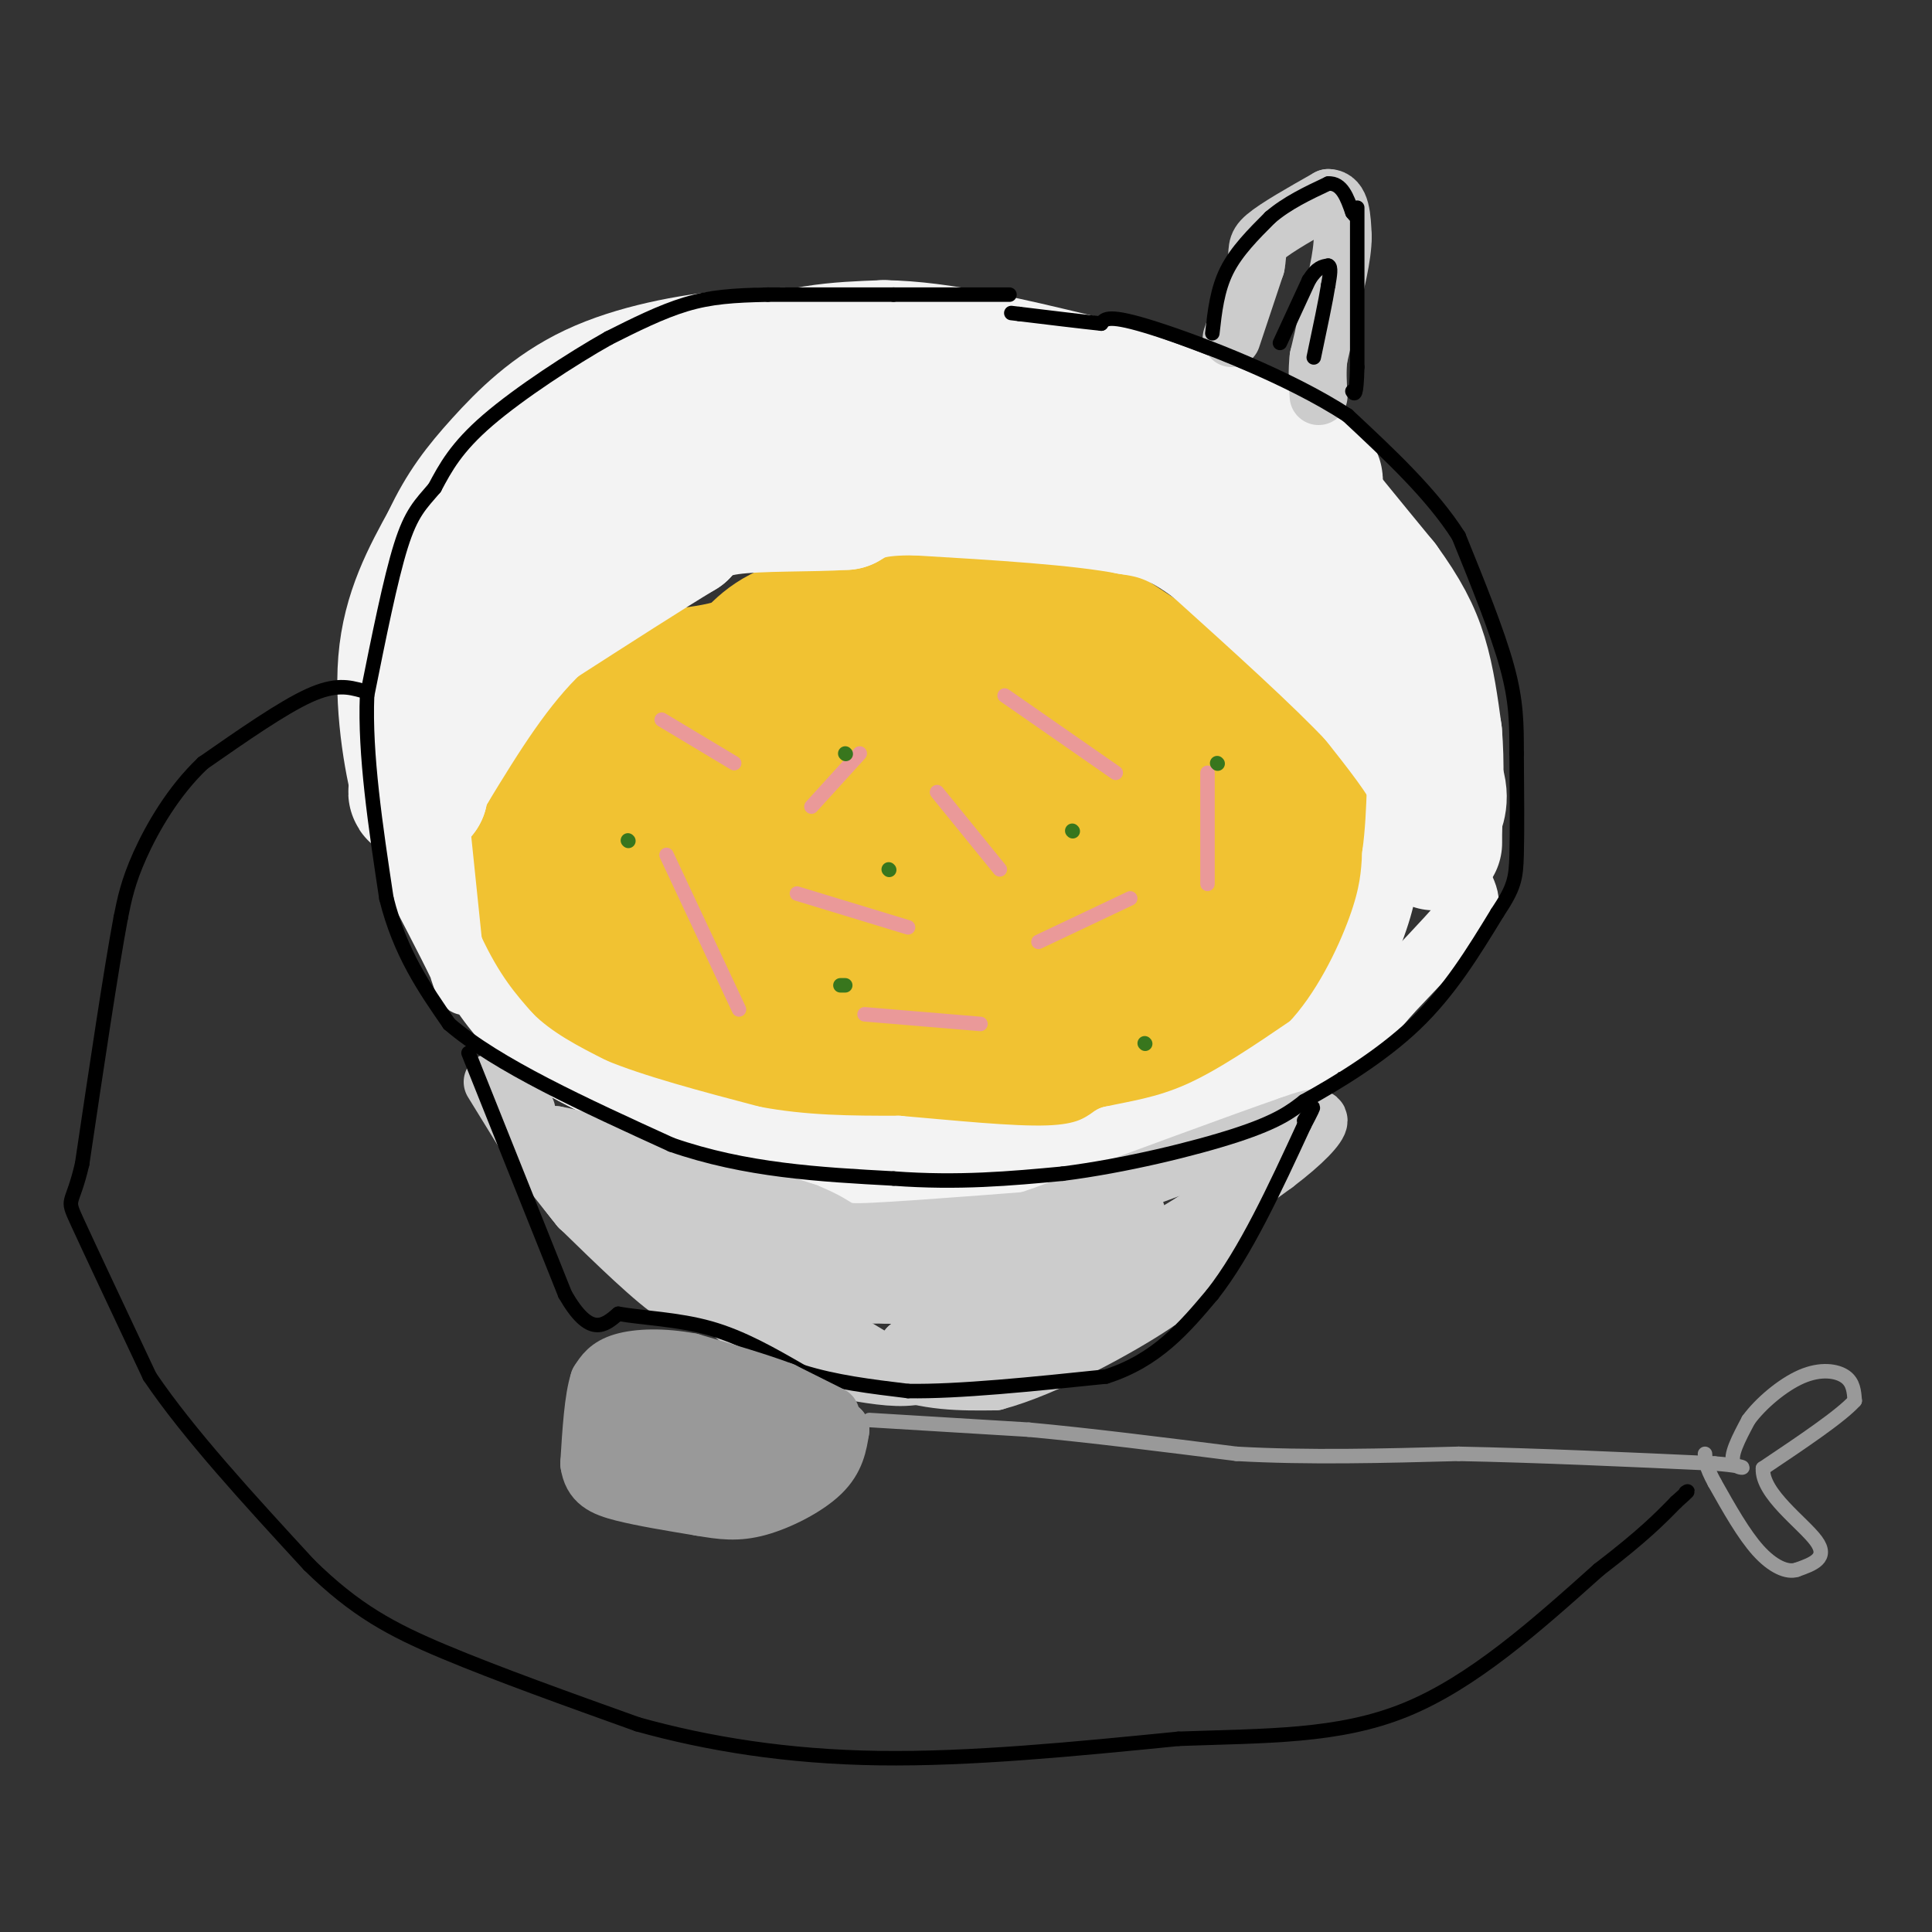 <svg viewBox='0 0 400 400' version='1.1' xmlns='http://www.w3.org/2000/svg' xmlns:xlink='http://www.w3.org/1999/xlink'><rect x="0" y="0" width="400" height="400" fill="#333333" stroke="none"/><g fill='none' stroke='#f1c232' stroke-width='28' stroke-linecap='round' stroke-linejoin='round'><path d='M206,131c0.000,0.000 -27.000,0.000 -27,0'/><path d='M179,131c-12.167,2.833 -29.083,9.917 -46,17'/><path d='M133,148c-9.500,4.500 -10.250,7.250 -11,10'/><path d='M122,158c-3.333,5.667 -6.167,14.833 -9,24'/><path d='M113,182c-1.500,4.833 -0.750,4.917 0,5'/><path d='M113,187c-0.044,2.511 -0.156,6.289 1,9c1.156,2.711 3.578,4.356 6,6'/><path d='M120,202c4.167,2.833 11.583,6.917 19,11'/><path d='M139,213c4.333,2.733 5.667,4.067 12,5c6.333,0.933 17.667,1.467 29,2'/><path d='M180,220c12.422,1.111 28.978,2.889 39,2c10.022,-0.889 13.511,-4.444 17,-8'/><path d='M236,214c5.889,-1.778 12.111,-2.222 18,-7c5.889,-4.778 11.444,-13.889 17,-23'/><path d='M271,184c3.133,-6.733 2.467,-12.067 0,-17c-2.467,-4.933 -6.733,-9.467 -11,-14'/><path d='M260,153c-7.333,-6.167 -20.167,-14.583 -33,-23'/><path d='M227,130c-9.833,-4.167 -17.917,-3.083 -26,-2'/><path d='M201,128c-10.533,-0.444 -23.867,-0.556 -32,1c-8.133,1.556 -11.067,4.778 -14,8'/><path d='M155,137c-4.667,1.833 -9.333,2.417 -14,3'/><path d='M141,140c-5.500,2.833 -12.250,8.417 -19,14'/><path d='M122,154c-5.167,5.333 -8.583,11.667 -12,18'/><path d='M110,172c-2.044,5.822 -1.156,11.378 0,15c1.156,3.622 2.578,5.311 4,7'/><path d='M114,194c1.911,3.089 4.689,7.311 13,13c8.311,5.689 22.156,12.844 36,20'/><path d='M163,227c11.556,4.889 22.444,7.111 33,8c10.556,0.889 20.778,0.444 31,0'/><path d='M227,235c3.667,-0.250 -2.667,-0.875 2,-5c4.667,-4.125 20.333,-11.750 27,-16c6.667,-4.250 4.333,-5.125 2,-6'/><path d='M258,208c1.419,-1.311 3.968,-1.589 6,-7c2.032,-5.411 3.547,-15.957 1,-24c-2.547,-8.043 -9.156,-13.584 -17,-18c-7.844,-4.416 -16.922,-7.708 -26,-11'/><path d='M222,148c-13.662,-2.432 -34.817,-3.013 -49,-2c-14.183,1.013 -21.396,3.619 -27,8c-5.604,4.381 -9.601,10.537 -7,18c2.601,7.463 11.801,16.231 21,25'/><path d='M160,197c6.302,6.264 11.556,9.424 22,11c10.444,1.576 26.078,1.569 35,1c8.922,-0.569 11.134,-1.699 16,-6c4.866,-4.301 12.387,-11.771 15,-17c2.613,-5.229 0.319,-8.215 -4,-13c-4.319,-4.785 -10.663,-11.367 -20,-16c-9.337,-4.633 -21.669,-7.316 -34,-10'/><path d='M190,147c-11.719,-1.183 -24.018,0.858 -35,5c-10.982,4.142 -20.649,10.384 -27,16c-6.351,5.616 -9.386,10.604 -2,16c7.386,5.396 25.193,11.198 43,17'/><path d='M169,201c13.313,1.727 25.094,-2.455 32,-5c6.906,-2.545 8.936,-3.455 10,-7c1.064,-3.545 1.161,-9.727 -5,-15c-6.161,-5.273 -18.581,-9.636 -31,-14'/><path d='M175,160c-7.048,-2.370 -9.167,-1.295 -12,0c-2.833,1.295 -6.378,2.810 -2,6c4.378,3.190 16.679,8.054 27,11c10.321,2.946 18.660,3.973 27,5'/><path d='M215,182c6.500,0.333 9.250,-1.333 12,-3'/></g>
<g fill='none' stroke='#f3f3f3' stroke-width='28' stroke-linecap='round' stroke-linejoin='round'><path d='M87,150c0.250,-4.250 0.500,-8.500 3,-14c2.500,-5.500 7.250,-12.250 12,-19'/><path d='M102,117c5.000,-5.833 11.500,-10.917 18,-16'/><path d='M120,101c8.800,-7.333 21.800,-17.667 33,-23c11.200,-5.333 20.600,-5.667 30,-6'/><path d='M183,72c11.667,0.167 25.833,3.583 40,7'/><path d='M223,79c15.911,4.689 35.689,12.911 44,17c8.311,4.089 5.156,4.044 2,4'/><path d='M269,100c3.167,4.167 10.083,12.583 17,21'/><path d='M286,121c4.289,5.889 6.511,10.111 8,15c1.489,4.889 2.244,10.444 3,16'/><path d='M297,152c0.500,5.833 0.250,12.417 0,19'/><path d='M297,171c0.000,3.844 0.000,3.956 0,3c0.000,-0.956 0.000,-2.978 0,-5'/><path d='M297,169c0.533,-1.800 1.867,-3.800 0,-8c-1.867,-4.200 -6.933,-10.600 -12,-17'/><path d='M285,144c-7.500,-8.000 -20.250,-19.500 -33,-31'/><path d='M252,113c-8.500,-6.500 -13.250,-7.250 -18,-8'/><path d='M234,105c-10.333,-2.000 -27.167,-3.000 -44,-4'/><path d='M190,101c-9.833,-0.167 -12.417,1.417 -15,3'/><path d='M175,104c-7.222,0.467 -17.778,0.133 -24,1c-6.222,0.867 -8.111,2.933 -10,5'/><path d='M141,110c-6.667,4.000 -18.333,11.500 -30,19'/><path d='M111,129c-8.667,8.167 -15.333,19.083 -22,30'/><path d='M89,159c-4.000,5.833 -3.000,5.417 -2,5'/><path d='M87,164c-1.378,-4.111 -3.822,-16.889 -3,-27c0.822,-10.111 4.911,-17.556 9,-25'/><path d='M93,112c3.118,-6.694 6.413,-10.928 11,-16c4.587,-5.072 10.466,-10.981 19,-15c8.534,-4.019 19.724,-6.148 29,-7c9.276,-0.852 16.638,-0.426 24,0'/><path d='M176,74c6.643,-0.321 11.250,-1.125 16,0c4.750,1.125 9.643,4.179 9,6c-0.643,1.821 -6.821,2.411 -13,3'/><path d='M188,83c-11.167,4.833 -32.583,15.417 -54,26'/></g>
<g fill='none' stroke='#f3f3f3' stroke-width='12' stroke-linecap='round' stroke-linejoin='round'><path d='M91,168c0.000,0.000 3.000,29.000 3,29'/><path d='M94,197c1.311,6.644 3.089,8.756 2,6c-1.089,-2.756 -5.044,-10.378 -9,-18'/><path d='M87,185c-2.667,-7.500 -4.833,-17.250 -7,-27'/><path d='M80,158c1.167,1.833 7.583,19.917 14,38'/><path d='M94,196c4.333,9.333 8.167,13.667 12,18'/><path d='M106,214c4.833,4.833 10.917,7.917 17,11'/><path d='M123,225c8.333,3.500 20.667,6.750 33,10'/><path d='M156,235c10.500,2.000 20.250,2.000 30,2'/><path d='M186,237c10.978,0.933 23.422,2.267 31,2c7.578,-0.267 10.289,-2.133 13,-4'/><path d='M230,235c5.000,-1.111 11.000,-1.889 18,-5c7.000,-3.111 15.000,-8.556 23,-14'/><path d='M271,216c6.556,-6.844 11.444,-16.956 14,-24c2.556,-7.044 2.778,-11.022 3,-15'/><path d='M288,177c0.667,-4.833 0.833,-9.417 1,-14'/><path d='M289,163c2.929,1.488 9.750,12.208 13,18c3.250,5.792 2.929,6.655 0,10c-2.929,3.345 -8.464,9.173 -14,15'/><path d='M288,206c-4.178,4.778 -7.622,9.222 -9,10c-1.378,0.778 -0.689,-2.111 0,-5'/><path d='M279,211c-1.333,0.667 -4.667,4.833 -8,9'/><path d='M271,220c-8.756,6.511 -26.644,18.289 -35,23c-8.356,4.711 -7.178,2.356 -6,0'/><path d='M230,243c-6.500,0.167 -19.750,0.583 -33,1'/><path d='M197,244c-11.833,0.167 -24.917,0.083 -38,0'/><path d='M159,244c-7.667,-1.167 -7.833,-4.083 -8,-7'/></g>
<g fill='none' stroke='#cccccc' stroke-width='12' stroke-linecap='round' stroke-linejoin='round'><path d='M102,224c0.000,0.000 8.000,13.000 8,13'/><path d='M110,237c3.000,4.333 6.500,8.667 10,13'/><path d='M120,250c6.167,4.167 16.583,8.083 27,12'/><path d='M147,262c10.167,3.000 22.083,4.500 34,6'/><path d='M181,268c11.333,0.500 22.667,-1.250 34,-3'/><path d='M215,265c9.778,-1.533 17.222,-3.867 25,-8c7.778,-4.133 15.889,-10.067 24,-16'/><path d='M264,241c6.000,-4.533 9.000,-7.867 9,-9c0.000,-1.133 -3.000,-0.067 -6,1'/><path d='M267,233c-9.667,3.333 -30.833,11.167 -52,19'/><path d='M215,252c-11.833,3.833 -15.417,3.917 -19,4'/><path d='M196,256c-10.867,1.378 -28.533,2.822 -41,1c-12.467,-1.822 -19.733,-6.911 -27,-12'/><path d='M128,245c-6.667,-3.667 -9.833,-6.833 -13,-10'/><path d='M115,235c6.500,1.000 29.250,8.500 52,16'/><path d='M167,251c8.800,3.556 4.800,4.444 14,4c9.200,-0.444 31.600,-2.222 54,-4'/><path d='M235,251c2.889,0.756 -16.889,4.644 -36,6c-19.111,1.356 -37.556,0.178 -56,-1'/><path d='M143,256c-6.833,1.667 4.083,6.333 15,11'/><path d='M158,267c6.833,4.500 16.417,10.250 26,16'/><path d='M184,283c8.000,3.167 15.000,3.083 22,3'/><path d='M206,286c10.533,-2.778 25.867,-11.222 33,-16c7.133,-4.778 6.067,-5.889 5,-7'/><path d='M244,263c-5.267,1.400 -20.933,8.400 -32,12c-11.067,3.600 -17.533,3.800 -24,4'/><path d='M188,279c5.619,-0.833 31.667,-4.917 45,-8c13.333,-3.083 13.952,-5.167 15,-8c1.048,-2.833 2.524,-6.417 4,-10'/><path d='M252,253c2.488,-2.917 6.708,-5.208 3,-2c-3.708,3.208 -15.345,11.917 -26,18c-10.655,6.083 -20.327,9.542 -30,13'/><path d='M199,282c-7.244,2.822 -10.356,3.378 -15,3c-4.644,-0.378 -10.822,-1.689 -17,-3'/><path d='M167,282c-5.833,-2.500 -11.917,-7.250 -18,-12'/><path d='M149,270c-3.911,-1.511 -4.689,0.711 -9,-2c-4.311,-2.711 -12.156,-10.356 -20,-18'/><path d='M120,250c-5.333,-6.333 -8.667,-13.167 -12,-20'/><path d='M108,230c-1.833,-3.333 -0.417,-1.667 1,0'/><path d='M255,70c0.000,0.000 5.000,-15.000 5,-15'/><path d='M260,55c0.644,-3.311 -0.244,-4.089 2,-6c2.244,-1.911 7.622,-4.956 13,-8'/><path d='M275,41c2.667,0.000 2.833,4.000 3,8'/><path d='M278,49c0.000,4.000 -1.500,10.000 -3,16'/><path d='M275,65c-0.833,4.167 -1.417,6.583 -2,9'/><path d='M273,74c-0.333,2.833 -0.167,5.417 0,8'/></g>
<g fill='none' stroke='#ea9999' stroke-width='3' stroke-linecap='round' stroke-linejoin='round'><path d='M137,149c0.000,0.000 15.000,9.000 15,9'/><path d='M168,167c0.000,0.000 10.000,-11.000 10,-11'/><path d='M194,164c0.000,0.000 13.000,16.000 13,16'/><path d='M165,185c0.000,0.000 23.000,7.000 23,7'/><path d='M215,195c0.000,0.000 19.000,-9.000 19,-9'/><path d='M208,144c0.000,0.000 23.000,16.000 23,16'/><path d='M138,177c0.000,0.000 15.000,32.000 15,32'/><path d='M179,210c0.000,0.000 24.000,2.000 24,2'/><path d='M250,160c0.000,0.000 0.000,23.000 0,23'/></g>
<g fill='none' stroke='#38761d' stroke-width='3' stroke-linecap='round' stroke-linejoin='round'><path d='M130,174c0.000,0.000 0.100,0.100 0.1,0.1'/><path d='M184,180c0.000,0.000 0.100,0.100 0.1,0.1'/><path d='M175,204c0.000,0.000 -1.000,0.000 -1,0'/><path d='M175,156c0.000,0.000 0.100,0.100 0.1,0.1'/><path d='M237,216c0.000,0.000 0.100,0.100 0.1,0.1'/><path d='M222,172c0.000,0.000 0.100,0.100 0.1,0.1'/><path d='M252,158c0.000,0.000 0.100,0.100 0.1,0.1'/></g>
<g fill='none' stroke='#000000' stroke-width='3' stroke-linecap='round' stroke-linejoin='round'><path d='M209,61c0.000,0.000 -24.000,0.000 -24,0'/><path d='M185,61c-8.333,0.000 -17.167,0.000 -26,0'/><path d='M159,61c-7.111,0.133 -11.889,0.467 -17,2c-5.111,1.533 -10.556,4.267 -16,7'/><path d='M126,70c-7.556,4.244 -18.444,11.356 -25,17c-6.556,5.644 -8.778,9.822 -11,14'/><path d='M90,101c-2.956,3.467 -4.844,5.133 -7,12c-2.156,6.867 -4.578,18.933 -7,31'/><path d='M76,144c-0.500,12.167 1.750,27.083 4,42'/><path d='M80,186c2.833,11.333 7.917,18.667 13,26'/><path d='M93,212c9.833,8.500 27.917,16.750 46,25'/><path d='M139,237c15.333,5.333 30.667,6.167 46,7'/><path d='M185,244c13.500,1.000 24.250,0.000 35,-1'/><path d='M220,243c12.822,-1.622 27.378,-5.178 36,-8c8.622,-2.822 11.311,-4.911 14,-7'/><path d='M270,228c6.533,-3.622 15.867,-9.178 23,-16c7.133,-6.822 12.067,-14.911 17,-23'/><path d='M310,189c3.533,-5.311 3.867,-7.089 4,-12c0.133,-4.911 0.067,-12.956 0,-21'/><path d='M314,156c0.000,-6.067 0.000,-10.733 -2,-18c-2.000,-7.267 -6.000,-17.133 -10,-27'/><path d='M302,111c-5.500,-8.667 -14.250,-16.833 -23,-25'/><path d='M279,86c-11.978,-7.844 -30.422,-14.956 -40,-18c-9.578,-3.044 -10.289,-2.022 -11,-1'/><path d='M228,67c-4.667,-0.500 -10.833,-1.250 -17,-2'/><path d='M211,65c-2.833,-0.333 -1.417,-0.167 0,0'/><path d='M97,218c0.000,0.000 20.000,50.000 20,50'/><path d='M117,268c5.167,9.000 8.083,6.500 11,4'/><path d='M128,272c5.089,0.889 12.311,1.111 19,3c6.689,1.889 12.844,5.444 19,9'/><path d='M166,284c6.833,2.167 14.417,3.083 22,4'/><path d='M188,288c10.500,0.167 25.750,-1.417 41,-3'/><path d='M229,285c10.500,-3.333 16.250,-10.167 22,-17'/><path d='M251,268c6.833,-8.667 12.917,-21.833 19,-35'/><path d='M270,233c3.167,-6.000 1.583,-3.500 0,-1'/><path d='M251,69c0.500,-4.500 1.000,-9.000 3,-13c2.000,-4.000 5.500,-7.500 9,-11'/><path d='M263,45c3.500,-3.000 7.750,-5.000 12,-7'/><path d='M275,38c2.833,-0.167 3.917,2.917 5,6'/><path d='M280,44c0.833,1.000 0.417,0.500 0,0'/><path d='M265,71c0.000,0.000 6.000,-13.000 6,-13'/><path d='M271,58c1.667,-2.667 2.833,-2.833 4,-3'/><path d='M275,55c0.667,0.167 0.333,2.083 0,4'/><path d='M275,59c-0.500,3.167 -1.750,9.083 -3,15'/><path d='M281,43c0.000,0.000 0.000,33.000 0,33'/><path d='M281,76c-0.167,6.333 -0.583,5.667 -1,5'/></g>
<g fill='none' stroke='#999999' stroke-width='12' stroke-linecap='round' stroke-linejoin='round'><path d='M172,293c0.000,0.000 -10.000,-5.000 -10,-5'/><path d='M162,288c-4.833,-1.833 -11.917,-3.917 -19,-6'/><path d='M143,282c-5.844,-1.111 -10.956,-0.889 -14,0c-3.044,0.889 -4.022,2.444 -5,4'/><path d='M124,286c-1.167,3.500 -1.583,10.250 -2,17'/><path d='M122,303c0.533,3.844 2.867,4.956 7,6c4.133,1.044 10.067,2.022 16,3'/><path d='M145,312c4.464,0.774 7.625,1.208 12,0c4.375,-1.208 9.964,-4.060 13,-7c3.036,-2.940 3.518,-5.970 4,-9'/><path d='M174,296c-4.311,-3.756 -17.089,-8.644 -26,-10c-8.911,-1.356 -13.956,0.822 -19,3'/><path d='M129,289c-3.333,1.500 -2.167,3.750 -2,6c0.167,2.250 -0.667,4.500 5,6c5.667,1.500 17.833,2.250 30,3'/><path d='M162,304c5.200,-0.422 3.200,-2.978 -2,-5c-5.200,-2.022 -13.600,-3.511 -22,-5'/></g>
<g fill='none' stroke='#999999' stroke-width='3' stroke-linecap='round' stroke-linejoin='round'><path d='M180,294c0.000,0.000 33.000,2.000 33,2'/><path d='M213,296c12.667,1.167 27.833,3.083 43,5'/><path d='M256,301c14.833,0.833 30.417,0.417 46,0'/><path d='M302,301c16.500,0.333 34.750,1.167 53,2'/><path d='M355,303c9.000,0.711 5.000,1.489 4,0c-1.000,-1.489 1.000,-5.244 3,-9'/><path d='M362,294c2.440,-3.369 7.042,-7.292 11,-9c3.958,-1.708 7.274,-1.202 9,0c1.726,1.202 1.863,3.101 2,5'/><path d='M384,290c-2.833,3.167 -10.917,8.583 -19,14'/><path d='M365,304c-0.333,5.244 8.333,11.356 11,15c2.667,3.644 -0.667,4.822 -4,6'/><path d='M372,325c-2.000,0.667 -5.000,-0.667 -8,-4c-3.000,-3.333 -6.000,-8.667 -9,-14'/><path d='M355,307c-1.833,-3.333 -1.917,-4.667 -2,-6'/></g>
<g fill='none' stroke='#000000' stroke-width='3' stroke-linecap='round' stroke-linejoin='round'><path d='M75,143c-2.750,-0.750 -5.500,-1.500 -11,1c-5.500,2.500 -13.750,8.250 -22,14'/><path d='M42,158c-6.133,5.822 -10.467,13.378 -13,19c-2.533,5.622 -3.267,9.311 -4,13'/><path d='M25,190c-2.000,10.667 -5.000,30.833 -8,51'/><path d='M17,241c-2.133,9.178 -3.467,6.622 -1,12c2.467,5.378 8.733,18.689 15,32'/><path d='M31,285c8.000,11.833 20.500,25.417 33,39'/><path d='M64,324c9.578,9.400 17.022,13.400 28,18c10.978,4.600 25.489,9.800 40,15'/><path d='M132,357c14.578,4.067 31.022,6.733 50,7c18.978,0.267 40.489,-1.867 62,-4'/><path d='M244,360c18.311,-0.667 33.089,-0.333 47,-6c13.911,-5.667 26.956,-17.333 40,-29'/><path d='M331,325c9.333,-7.167 12.667,-10.583 16,-14'/><path d='M347,311c3.000,-2.667 2.500,-2.333 2,-2'/></g>
</svg>